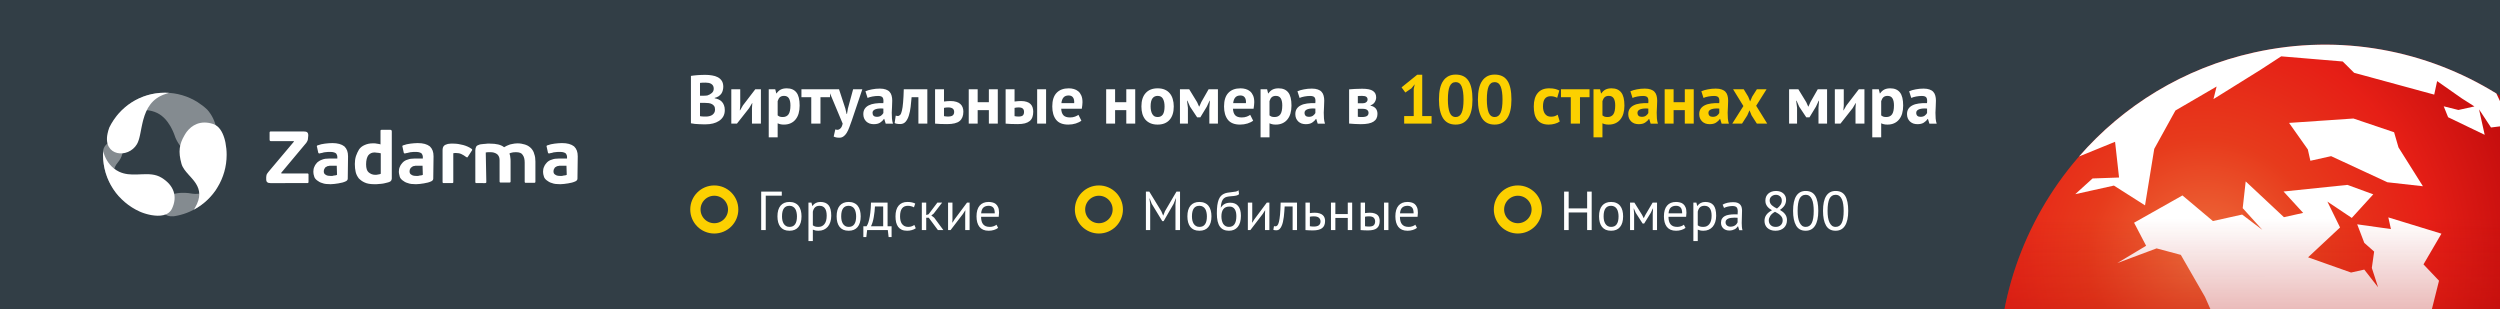 <svg width="728" height="90" viewBox="0 0 728 90" fill="none" xmlns="http://www.w3.org/2000/svg">
<rect x="0" y="0" width="728" height="90" fill="#333333" stroke="none"/>
<g clip-path="url(#clip0_53_4400)">
<rect width="728" height="90" fill="#323E46"/>
<path d="M210.62 25.26C210.62 25.607 210.573 25.953 210.48 26.3C210.4 26.647 210.26 26.967 210.06 27.26C209.86 27.54 209.6 27.793 209.28 28.02C208.96 28.233 208.573 28.393 208.12 28.5V28.62C208.52 28.687 208.9 28.8 209.26 28.96C209.62 29.12 209.933 29.34 210.2 29.62C210.467 29.9 210.673 30.24 210.82 30.64C210.98 31.04 211.06 31.513 211.06 32.06C211.06 32.78 210.907 33.407 210.6 33.94C210.293 34.46 209.88 34.887 209.36 35.22C208.853 35.553 208.273 35.8 207.62 35.96C206.967 36.12 206.293 36.2 205.6 36.2C205.373 36.2 205.08 36.2 204.72 36.2C204.373 36.2 203.993 36.187 203.58 36.16C203.18 36.147 202.767 36.12 202.34 36.08C201.927 36.04 201.547 35.98 201.2 35.9V22.1C201.453 22.06 201.74 22.02 202.06 21.98C202.393 21.94 202.747 21.907 203.12 21.88C203.493 21.853 203.873 21.833 204.26 21.82C204.66 21.807 205.053 21.8 205.44 21.8C206.093 21.8 206.727 21.853 207.34 21.96C207.967 22.053 208.52 22.227 209 22.48C209.493 22.733 209.887 23.087 210.18 23.54C210.473 23.993 210.62 24.567 210.62 25.26ZM205.62 33.94C205.953 33.94 206.273 33.9 206.58 33.82C206.9 33.74 207.18 33.62 207.42 33.46C207.66 33.287 207.853 33.073 208 32.82C208.147 32.567 208.22 32.267 208.22 31.92C208.22 31.48 208.133 31.133 207.96 30.88C207.787 30.627 207.56 30.433 207.28 30.3C207 30.153 206.687 30.06 206.34 30.02C205.993 29.98 205.647 29.96 205.3 29.96H203.84V33.82C203.907 33.847 204.013 33.867 204.16 33.88C204.307 33.893 204.46 33.907 204.62 33.92C204.793 33.92 204.967 33.927 205.14 33.94C205.327 33.94 205.487 33.94 205.62 33.94ZM204.72 27.88C204.907 27.88 205.12 27.873 205.36 27.86C205.613 27.847 205.82 27.827 205.98 27.8C206.487 27.64 206.92 27.4 207.28 27.08C207.653 26.76 207.84 26.34 207.84 25.82C207.84 25.473 207.773 25.187 207.64 24.96C207.507 24.733 207.327 24.553 207.1 24.42C206.887 24.287 206.64 24.193 206.36 24.14C206.08 24.087 205.787 24.06 205.48 24.06C205.133 24.06 204.813 24.067 204.52 24.08C204.227 24.093 204 24.113 203.84 24.14V27.88H204.72ZM218.976 31.44L219.076 30.02H219.016L218.156 31.48L214.596 36H212.956V26H215.556V30.76L215.436 32.12H215.516L216.336 30.7L219.936 26H221.576V36H218.976V31.44ZM223.855 26H225.755L226.055 27.2H226.135C226.482 26.693 226.888 26.32 227.355 26.08C227.835 25.84 228.415 25.72 229.095 25.72C230.348 25.72 231.288 26.12 231.915 26.92C232.542 27.707 232.855 28.98 232.855 30.74C232.855 31.593 232.755 32.367 232.555 33.06C232.355 33.74 232.055 34.32 231.655 34.8C231.268 35.28 230.788 35.647 230.215 35.9C229.655 36.153 229.008 36.28 228.275 36.28C227.862 36.28 227.522 36.247 227.255 36.18C226.988 36.127 226.722 36.033 226.455 35.9V40H223.855V26ZM228.315 27.92C227.808 27.92 227.408 28.047 227.115 28.3C226.835 28.553 226.615 28.933 226.455 29.44V33.6C226.642 33.747 226.842 33.867 227.055 33.96C227.282 34.04 227.575 34.08 227.935 34.08C228.682 34.08 229.242 33.82 229.615 33.3C229.988 32.767 230.175 31.893 230.175 30.68C230.175 29.8 230.028 29.12 229.735 28.64C229.442 28.16 228.968 27.92 228.315 27.92ZM241.699 28.3H238.919V36H236.239V28.3H233.379V26H241.699V28.3ZM246.167 31.62L246.527 33.18H246.647L246.907 31.6L248.427 26H251.107L248.067 35.02C247.813 35.767 247.567 36.447 247.327 37.06C247.1 37.687 246.847 38.227 246.567 38.68C246.287 39.133 245.973 39.48 245.627 39.72C245.293 39.973 244.893 40.1 244.427 40.1C243.733 40.1 243.18 39.987 242.767 39.76L243.247 37.68C243.447 37.76 243.647 37.8 243.847 37.8C244.153 37.8 244.447 37.667 244.727 37.4C245.02 37.147 245.24 36.68 245.387 36L241.207 26H244.327L246.167 31.62ZM252.018 26.58C252.551 26.34 253.184 26.153 253.918 26.02C254.651 25.873 255.418 25.8 256.217 25.8C256.911 25.8 257.491 25.887 257.958 26.06C258.424 26.22 258.791 26.453 259.058 26.76C259.338 27.067 259.531 27.433 259.638 27.86C259.758 28.287 259.818 28.767 259.818 29.3C259.818 29.887 259.798 30.48 259.758 31.08C259.718 31.667 259.691 32.247 259.678 32.82C259.678 33.393 259.698 33.953 259.738 34.5C259.778 35.033 259.878 35.54 260.038 36.02H257.918L257.498 34.64H257.398C257.131 35.053 256.758 35.413 256.278 35.72C255.811 36.013 255.204 36.16 254.458 36.16C253.991 36.16 253.571 36.093 253.198 35.96C252.824 35.813 252.504 35.613 252.238 35.36C251.971 35.093 251.764 34.787 251.618 34.44C251.471 34.08 251.398 33.68 251.398 33.24C251.398 32.627 251.531 32.113 251.798 31.7C252.078 31.273 252.471 30.933 252.978 30.68C253.498 30.413 254.111 30.233 254.818 30.14C255.538 30.033 256.338 30 257.218 30.04C257.311 29.293 257.258 28.76 257.058 28.44C256.858 28.107 256.411 27.94 255.718 27.94C255.198 27.94 254.644 27.993 254.058 28.1C253.484 28.207 253.011 28.347 252.638 28.52L252.018 26.58ZM255.318 34.02C255.838 34.02 256.251 33.907 256.558 33.68C256.864 33.44 257.091 33.187 257.238 32.92V31.62C256.824 31.58 256.424 31.573 256.038 31.6C255.664 31.627 255.331 31.687 255.038 31.78C254.744 31.873 254.511 32.007 254.338 32.18C254.164 32.353 254.078 32.573 254.078 32.84C254.078 33.213 254.184 33.507 254.398 33.72C254.624 33.92 254.931 34.02 255.318 34.02ZM267.439 28.3H265.459C265.379 29.247 265.286 30.187 265.179 31.12C265.073 32.053 264.899 32.893 264.659 33.64C264.433 34.373 264.119 34.973 263.719 35.44C263.319 35.893 262.799 36.12 262.159 36.12C261.386 36.12 260.839 36.02 260.519 35.82L260.839 33.66C261.053 33.74 261.253 33.78 261.439 33.78C261.706 33.78 261.939 33.667 262.139 33.44C262.339 33.213 262.506 32.807 262.639 32.22C262.786 31.633 262.899 30.84 262.979 29.84C263.073 28.827 263.139 27.547 263.179 26H270.039V36H267.439V28.3ZM274.892 33.82C275.292 33.9 275.672 33.94 276.032 33.94C276.672 33.94 277.132 33.833 277.412 33.62C277.706 33.393 277.852 33.047 277.852 32.58C277.852 31.713 277.266 31.28 276.092 31.28C275.652 31.28 275.252 31.327 274.892 31.42V33.82ZM274.892 29.56C275.212 29.507 275.532 29.473 275.852 29.46C276.186 29.433 276.486 29.42 276.752 29.42C277.446 29.42 278.032 29.5 278.512 29.66C278.992 29.807 279.379 30.02 279.672 30.3C279.979 30.58 280.199 30.913 280.332 31.3C280.466 31.673 280.532 32.08 280.532 32.52C280.532 33.733 280.172 34.64 279.452 35.24C278.732 35.84 277.512 36.14 275.792 36.14C275.032 36.14 274.372 36.127 273.812 36.1C273.266 36.073 272.759 36.04 272.292 36V26H274.892V29.56ZM287.957 32.08H284.697V36H282.097V26H284.697V29.76H287.957V26H290.557V36H287.957V32.08ZM295.439 33.82C295.839 33.9 296.219 33.94 296.579 33.94C297.179 33.94 297.599 33.833 297.839 33.62C298.079 33.393 298.199 33.047 298.199 32.58C298.199 32.153 298.079 31.833 297.839 31.62C297.599 31.393 297.199 31.28 296.639 31.28C296.199 31.28 295.799 31.327 295.439 31.42V33.82ZM295.439 29.56C295.759 29.507 296.079 29.473 296.399 29.46C296.733 29.433 297.033 29.42 297.299 29.42C297.979 29.42 298.546 29.5 298.999 29.66C299.453 29.807 299.819 30.02 300.099 30.3C300.379 30.58 300.579 30.913 300.699 31.3C300.819 31.673 300.879 32.08 300.879 32.52C300.879 33.12 300.799 33.647 300.639 34.1C300.479 34.553 300.219 34.933 299.859 35.24C299.499 35.533 299.033 35.76 298.459 35.92C297.886 36.067 297.179 36.14 296.339 36.14C295.579 36.14 294.919 36.127 294.359 36.1C293.813 36.073 293.306 36.04 292.839 36V26H295.439V29.56ZM302.019 26H304.619V36H302.019V26ZM314.902 35.14C314.502 35.46 313.955 35.733 313.262 35.96C312.582 36.173 311.855 36.28 311.082 36.28C309.468 36.28 308.288 35.813 307.542 34.88C306.795 33.933 306.422 32.64 306.422 31C306.422 29.24 306.842 27.92 307.682 27.04C308.522 26.16 309.702 25.72 311.222 25.72C311.728 25.72 312.222 25.787 312.702 25.92C313.182 26.053 313.608 26.273 313.982 26.58C314.355 26.887 314.655 27.3 314.882 27.82C315.108 28.34 315.222 28.987 315.222 29.76C315.222 30.04 315.202 30.34 315.162 30.66C315.135 30.98 315.088 31.313 315.022 31.66H309.022C309.062 32.5 309.275 33.133 309.662 33.56C310.062 33.987 310.702 34.2 311.582 34.2C312.128 34.2 312.615 34.12 313.042 33.96C313.482 33.787 313.815 33.613 314.042 33.44L314.902 35.14ZM311.182 27.8C310.502 27.8 309.995 28.007 309.662 28.42C309.342 28.82 309.148 29.36 309.082 30.04H312.802C312.855 29.32 312.742 28.767 312.462 28.38C312.195 27.993 311.768 27.8 311.182 27.8ZM327.977 32.08H324.717V36H322.117V26H324.717V29.76H327.977V26H330.577V36H327.977V32.08ZM332.379 31C332.379 29.307 332.792 28.007 333.619 27.1C334.445 26.18 335.605 25.72 337.099 25.72C337.899 25.72 338.592 25.847 339.179 26.1C339.765 26.353 340.252 26.713 340.639 27.18C341.025 27.633 341.312 28.187 341.499 28.84C341.699 29.493 341.799 30.213 341.799 31C341.799 32.693 341.385 34 340.559 34.92C339.745 35.827 338.592 36.28 337.099 36.28C336.299 36.28 335.605 36.153 335.019 35.9C334.432 35.647 333.939 35.293 333.539 34.84C333.152 34.373 332.859 33.813 332.659 33.16C332.472 32.507 332.379 31.787 332.379 31ZM335.059 31C335.059 31.44 335.099 31.847 335.179 32.22C335.259 32.593 335.379 32.92 335.539 33.2C335.699 33.48 335.905 33.7 336.159 33.86C336.425 34.007 336.739 34.08 337.099 34.08C337.779 34.08 338.285 33.833 338.619 33.34C338.952 32.847 339.119 32.067 339.119 31C339.119 30.08 338.965 29.34 338.659 28.78C338.352 28.207 337.832 27.92 337.099 27.92C336.459 27.92 335.959 28.16 335.599 28.64C335.239 29.12 335.059 29.907 335.059 31ZM352.161 31.42L352.321 29.34H352.221L351.421 31.06L349.541 34.16H348.601L346.541 31.06L345.781 29.34H345.661L345.921 31.4V36H343.601V26H346.301L348.601 29.76L349.161 31.02H349.241L349.821 29.72L351.941 26H354.661V36H352.161V31.42ZM364.921 35.14C364.521 35.46 363.975 35.733 363.281 35.96C362.601 36.173 361.875 36.28 361.101 36.28C359.488 36.28 358.308 35.813 357.561 34.88C356.815 33.933 356.441 32.64 356.441 31C356.441 29.24 356.861 27.92 357.701 27.04C358.541 26.16 359.721 25.72 361.241 25.72C361.748 25.72 362.241 25.787 362.721 25.92C363.201 26.053 363.628 26.273 364.001 26.58C364.375 26.887 364.675 27.3 364.901 27.82C365.128 28.34 365.241 28.987 365.241 29.76C365.241 30.04 365.221 30.34 365.181 30.66C365.155 30.98 365.108 31.313 365.041 31.66H359.041C359.081 32.5 359.295 33.133 359.681 33.56C360.081 33.987 360.721 34.2 361.601 34.2C362.148 34.2 362.635 34.12 363.061 33.96C363.501 33.787 363.835 33.613 364.061 33.44L364.921 35.14ZM361.201 27.8C360.521 27.8 360.015 28.007 359.681 28.42C359.361 28.82 359.168 29.36 359.101 30.04H362.821C362.875 29.32 362.761 28.767 362.481 28.38C362.215 27.993 361.788 27.8 361.201 27.8ZM367.078 26H368.978L369.278 27.2H369.358C369.704 26.693 370.111 26.32 370.578 26.08C371.058 25.84 371.638 25.72 372.318 25.72C373.571 25.72 374.511 26.12 375.138 26.92C375.764 27.707 376.078 28.98 376.078 30.74C376.078 31.593 375.978 32.367 375.778 33.06C375.578 33.74 375.278 34.32 374.878 34.8C374.491 35.28 374.011 35.647 373.438 35.9C372.878 36.153 372.231 36.28 371.498 36.28C371.084 36.28 370.744 36.247 370.478 36.18C370.211 36.127 369.944 36.033 369.678 35.9V40H367.078V26ZM371.538 27.92C371.031 27.92 370.631 28.047 370.338 28.3C370.058 28.553 369.838 28.933 369.678 29.44V33.6C369.864 33.747 370.064 33.867 370.278 33.96C370.504 34.04 370.798 34.08 371.158 34.08C371.904 34.08 372.464 33.82 372.838 33.3C373.211 32.767 373.398 31.893 373.398 30.68C373.398 29.8 373.251 29.12 372.958 28.64C372.664 28.16 372.191 27.92 371.538 27.92ZM377.818 26.58C378.352 26.34 378.985 26.153 379.718 26.02C380.452 25.873 381.218 25.8 382.018 25.8C382.712 25.8 383.292 25.887 383.758 26.06C384.225 26.22 384.592 26.453 384.858 26.76C385.138 27.067 385.332 27.433 385.438 27.86C385.558 28.287 385.618 28.767 385.618 29.3C385.618 29.887 385.598 30.48 385.558 31.08C385.518 31.667 385.492 32.247 385.478 32.82C385.478 33.393 385.498 33.953 385.538 34.5C385.578 35.033 385.678 35.54 385.838 36.02H383.718L383.298 34.64H383.198C382.932 35.053 382.558 35.413 382.078 35.72C381.612 36.013 381.005 36.16 380.258 36.16C379.792 36.16 379.372 36.093 378.998 35.96C378.625 35.813 378.305 35.613 378.038 35.36C377.772 35.093 377.565 34.787 377.418 34.44C377.272 34.08 377.198 33.68 377.198 33.24C377.198 32.627 377.332 32.113 377.598 31.7C377.878 31.273 378.272 30.933 378.778 30.68C379.298 30.413 379.912 30.233 380.618 30.14C381.338 30.033 382.138 30 383.018 30.04C383.112 29.293 383.058 28.76 382.858 28.44C382.658 28.107 382.212 27.94 381.518 27.94C380.998 27.94 380.445 27.993 379.858 28.1C379.285 28.207 378.812 28.347 378.438 28.52L377.818 26.58ZM381.118 34.02C381.638 34.02 382.052 33.907 382.358 33.68C382.665 33.44 382.892 33.187 383.038 32.92V31.62C382.625 31.58 382.225 31.573 381.838 31.6C381.465 31.627 381.132 31.687 380.838 31.78C380.545 31.873 380.312 32.007 380.138 32.18C379.965 32.353 379.878 32.573 379.878 32.84C379.878 33.213 379.985 33.507 380.198 33.72C380.425 33.92 380.732 34.02 381.118 34.02ZM392.859 26.02C393.325 25.98 393.885 25.94 394.539 25.9C395.205 25.86 395.919 25.84 396.679 25.84C398.145 25.84 399.185 26.053 399.799 26.48C400.425 26.893 400.739 27.52 400.739 28.36C400.739 28.827 400.605 29.28 400.339 29.72C400.072 30.16 399.652 30.48 399.079 30.68V30.76C399.799 30.92 400.319 31.207 400.639 31.62C400.959 32.02 401.119 32.54 401.119 33.18C401.119 34.18 400.732 34.927 399.959 35.42C399.199 35.913 397.972 36.16 396.279 36.16C395.719 36.16 395.125 36.14 394.499 36.1C393.872 36.073 393.325 36.033 392.859 35.98V26.02ZM395.399 34C395.585 34.027 395.759 34.047 395.919 34.06C396.079 34.073 396.279 34.08 396.519 34.08C397.239 34.08 397.752 33.98 398.059 33.78C398.365 33.58 398.519 33.273 398.519 32.86C398.519 32.513 398.385 32.233 398.119 32.02C397.865 31.793 397.405 31.68 396.739 31.68H395.399V34ZM396.779 30.08C397.205 30.08 397.552 29.98 397.819 29.78C398.099 29.567 398.239 29.3 398.239 28.98C398.239 28.633 398.119 28.373 397.879 28.2C397.652 28.013 397.232 27.92 396.619 27.92C396.312 27.92 396.065 27.927 395.879 27.94C395.705 27.953 395.545 27.967 395.399 27.98V30.08H396.779ZM529.544 31.42L529.704 29.34H529.604L528.804 31.06L526.924 34.16H525.984L523.924 31.06L523.164 29.34H523.044L523.304 31.4V36H520.984V26H523.684L525.984 29.76L526.544 31.02H526.624L527.204 29.72L529.324 26H532.044V36H529.544V31.42ZM540.324 31.44L540.424 30.02H540.364L539.504 31.48L535.944 36H534.304V26H536.904V30.76L536.784 32.12H536.864L537.684 30.7L541.284 26H542.924V36H540.324V31.44ZM545.203 26H547.103L547.403 27.2H547.483C547.829 26.693 548.236 26.32 548.703 26.08C549.183 25.84 549.763 25.72 550.443 25.72C551.696 25.72 552.636 26.12 553.263 26.92C553.889 27.707 554.203 28.98 554.203 30.74C554.203 31.593 554.103 32.367 553.903 33.06C553.703 33.74 553.403 34.32 553.003 34.8C552.616 35.28 552.136 35.647 551.563 35.9C551.003 36.153 550.356 36.28 549.623 36.28C549.209 36.28 548.869 36.247 548.603 36.18C548.336 36.127 548.069 36.033 547.803 35.9V40H545.203V26ZM549.663 27.92C549.156 27.92 548.756 28.047 548.463 28.3C548.183 28.553 547.963 28.933 547.803 29.44V33.6C547.989 33.747 548.189 33.867 548.403 33.96C548.629 34.04 548.923 34.08 549.283 34.08C550.029 34.08 550.589 33.82 550.963 33.3C551.336 32.767 551.523 31.893 551.523 30.68C551.523 29.8 551.376 29.12 551.083 28.64C550.789 28.16 550.316 27.92 549.663 27.92ZM555.943 26.58C556.477 26.34 557.11 26.153 557.843 26.02C558.577 25.873 559.343 25.8 560.143 25.8C560.837 25.8 561.417 25.887 561.883 26.06C562.35 26.22 562.717 26.453 562.983 26.76C563.263 27.067 563.457 27.433 563.563 27.86C563.683 28.287 563.743 28.767 563.743 29.3C563.743 29.887 563.723 30.48 563.683 31.08C563.643 31.667 563.617 32.247 563.603 32.82C563.603 33.393 563.623 33.953 563.663 34.5C563.703 35.033 563.803 35.54 563.963 36.02H561.843L561.423 34.64H561.323C561.057 35.053 560.683 35.413 560.203 35.72C559.737 36.013 559.13 36.16 558.383 36.16C557.917 36.16 557.497 36.093 557.123 35.96C556.75 35.813 556.43 35.613 556.163 35.36C555.897 35.093 555.69 34.787 555.543 34.44C555.397 34.08 555.323 33.68 555.323 33.24C555.323 32.627 555.457 32.113 555.723 31.7C556.003 31.273 556.397 30.933 556.903 30.68C557.423 30.413 558.037 30.233 558.743 30.14C559.463 30.033 560.263 30 561.143 30.04C561.237 29.293 561.183 28.76 560.983 28.44C560.783 28.107 560.337 27.94 559.643 27.94C559.123 27.94 558.57 27.993 557.983 28.1C557.41 28.207 556.937 28.347 556.563 28.52L555.943 26.58ZM559.243 34.02C559.763 34.02 560.177 33.907 560.483 33.68C560.79 33.44 561.017 33.187 561.163 32.92V31.62C560.75 31.58 560.35 31.573 559.963 31.6C559.59 31.627 559.257 31.687 558.963 31.78C558.67 31.873 558.437 32.007 558.263 32.18C558.09 32.353 558.003 32.573 558.003 32.84C558.003 33.213 558.11 33.507 558.323 33.72C558.55 33.92 558.857 34.02 559.243 34.02Z" fill="white"/>
<path d="M408.895 33.8H411.675V25.9L411.975 24.54L411.015 25.72L409.235 26.94L408.135 25.44L412.695 21.76H414.155V33.8H416.875V36H408.895V33.8ZM419.023 28.98C419.023 26.527 419.443 24.707 420.283 23.52C421.123 22.32 422.329 21.72 423.903 21.72C425.583 21.72 426.816 22.313 427.603 23.5C428.389 24.673 428.783 26.5 428.783 28.98C428.783 31.447 428.356 33.28 427.503 34.48C426.663 35.68 425.456 36.28 423.883 36.28C422.216 36.28 420.989 35.653 420.203 34.4C419.416 33.133 419.023 31.327 419.023 28.98ZM421.623 28.98C421.623 30.607 421.796 31.867 422.143 32.76C422.503 33.64 423.089 34.08 423.903 34.08C424.689 34.08 425.263 33.673 425.623 32.86C425.996 32.047 426.183 30.753 426.183 28.98C426.183 27.367 426.009 26.12 425.663 25.24C425.316 24.36 424.723 23.92 423.883 23.92C423.083 23.92 422.503 24.333 422.143 25.16C421.796 25.987 421.623 27.26 421.623 28.98ZM430.37 28.98C430.37 26.527 430.79 24.707 431.63 23.52C432.47 22.32 433.677 21.72 435.25 21.72C436.93 21.72 438.164 22.313 438.95 23.5C439.737 24.673 440.13 26.5 440.13 28.98C440.13 31.447 439.704 33.28 438.85 34.48C438.01 35.68 436.804 36.28 435.23 36.28C433.564 36.28 432.337 35.653 431.55 34.4C430.764 33.133 430.37 31.327 430.37 28.98ZM432.97 28.98C432.97 30.607 433.144 31.867 433.49 32.76C433.85 33.64 434.437 34.08 435.25 34.08C436.037 34.08 436.61 33.673 436.97 32.86C437.344 32.047 437.53 30.753 437.53 28.98C437.53 27.367 437.357 26.12 437.01 25.24C436.664 24.36 436.07 23.92 435.23 23.92C434.43 23.92 433.85 24.333 433.49 25.16C433.144 25.987 432.97 27.26 432.97 28.98ZM454.197 35.38C453.797 35.673 453.31 35.893 452.737 36.04C452.177 36.2 451.597 36.28 450.997 36.28C450.197 36.28 449.517 36.153 448.957 35.9C448.41 35.647 447.963 35.293 447.617 34.84C447.27 34.373 447.017 33.813 446.857 33.16C446.71 32.507 446.637 31.787 446.637 31C446.637 29.307 447.017 28.007 447.777 27.1C448.537 26.18 449.643 25.72 451.097 25.72C451.83 25.72 452.417 25.78 452.857 25.9C453.31 26.02 453.717 26.173 454.077 26.36L453.457 28.48C453.15 28.333 452.843 28.22 452.537 28.14C452.243 28.06 451.903 28.02 451.517 28.02C450.797 28.02 450.25 28.26 449.877 28.74C449.503 29.207 449.317 29.96 449.317 31C449.317 31.427 449.363 31.82 449.457 32.18C449.55 32.54 449.69 32.853 449.877 33.12C450.063 33.387 450.303 33.6 450.597 33.76C450.903 33.907 451.257 33.98 451.657 33.98C452.097 33.98 452.47 33.927 452.777 33.82C453.083 33.7 453.357 33.56 453.597 33.4L454.197 35.38ZM462.871 28.3H460.091V36H457.411V28.3H454.551V26H462.871V28.3ZM464.031 26H465.931L466.231 27.2H466.311C466.657 26.693 467.064 26.32 467.531 26.08C468.011 25.84 468.591 25.72 469.271 25.72C470.524 25.72 471.464 26.12 472.091 26.92C472.717 27.707 473.031 28.98 473.031 30.74C473.031 31.593 472.931 32.367 472.731 33.06C472.531 33.74 472.231 34.32 471.831 34.8C471.444 35.28 470.964 35.647 470.391 35.9C469.831 36.153 469.184 36.28 468.451 36.28C468.037 36.28 467.697 36.247 467.431 36.18C467.164 36.127 466.897 36.033 466.631 35.9V40H464.031V26ZM468.491 27.92C467.984 27.92 467.584 28.047 467.291 28.3C467.011 28.553 466.791 28.933 466.631 29.44V33.6C466.817 33.747 467.017 33.867 467.231 33.96C467.457 34.04 467.751 34.08 468.111 34.08C468.857 34.08 469.417 33.82 469.791 33.3C470.164 32.767 470.351 31.893 470.351 30.68C470.351 29.8 470.204 29.12 469.911 28.64C469.617 28.16 469.144 27.92 468.491 27.92ZM474.771 26.58C475.305 26.34 475.938 26.153 476.671 26.02C477.405 25.873 478.171 25.8 478.971 25.8C479.665 25.8 480.245 25.887 480.711 26.06C481.178 26.22 481.545 26.453 481.811 26.76C482.091 27.067 482.285 27.433 482.391 27.86C482.511 28.287 482.571 28.767 482.571 29.3C482.571 29.887 482.551 30.48 482.511 31.08C482.471 31.667 482.445 32.247 482.431 32.82C482.431 33.393 482.451 33.953 482.491 34.5C482.531 35.033 482.631 35.54 482.791 36.02H480.671L480.251 34.64H480.151C479.885 35.053 479.511 35.413 479.031 35.72C478.565 36.013 477.958 36.16 477.211 36.16C476.745 36.16 476.325 36.093 475.951 35.96C475.578 35.813 475.258 35.613 474.991 35.36C474.725 35.093 474.518 34.787 474.371 34.44C474.225 34.08 474.151 33.68 474.151 33.24C474.151 32.627 474.285 32.113 474.551 31.7C474.831 31.273 475.225 30.933 475.731 30.68C476.251 30.413 476.865 30.233 477.571 30.14C478.291 30.033 479.091 30 479.971 30.04C480.065 29.293 480.011 28.76 479.811 28.44C479.611 28.107 479.165 27.94 478.471 27.94C477.951 27.94 477.398 27.993 476.811 28.1C476.238 28.207 475.765 28.347 475.391 28.52L474.771 26.58ZM478.071 34.02C478.591 34.02 479.005 33.907 479.311 33.68C479.618 33.44 479.845 33.187 479.991 32.92V31.62C479.578 31.58 479.178 31.573 478.791 31.6C478.418 31.627 478.085 31.687 477.791 31.78C477.498 31.873 477.265 32.007 477.091 32.18C476.918 32.353 476.831 32.573 476.831 32.84C476.831 33.213 476.938 33.507 477.151 33.72C477.378 33.92 477.685 34.02 478.071 34.02ZM490.613 32.08H487.353V36H484.753V26H487.353V29.76H490.613V26H493.213V36H490.613V32.08ZM495.435 26.58C495.969 26.34 496.602 26.153 497.335 26.02C498.069 25.873 498.835 25.8 499.635 25.8C500.329 25.8 500.909 25.887 501.375 26.06C501.842 26.22 502.209 26.453 502.475 26.76C502.755 27.067 502.949 27.433 503.055 27.86C503.175 28.287 503.235 28.767 503.235 29.3C503.235 29.887 503.215 30.48 503.175 31.08C503.135 31.667 503.109 32.247 503.095 32.82C503.095 33.393 503.115 33.953 503.155 34.5C503.195 35.033 503.295 35.54 503.455 36.02H501.335L500.915 34.64H500.815C500.549 35.053 500.175 35.413 499.695 35.72C499.229 36.013 498.622 36.16 497.875 36.16C497.409 36.16 496.989 36.093 496.615 35.96C496.242 35.813 495.922 35.613 495.655 35.36C495.389 35.093 495.182 34.787 495.035 34.44C494.889 34.08 494.815 33.68 494.815 33.24C494.815 32.627 494.949 32.113 495.215 31.7C495.495 31.273 495.889 30.933 496.395 30.68C496.915 30.413 497.529 30.233 498.235 30.14C498.955 30.033 499.755 30 500.635 30.04C500.729 29.293 500.675 28.76 500.475 28.44C500.275 28.107 499.829 27.94 499.135 27.94C498.615 27.94 498.062 27.993 497.475 28.1C496.902 28.207 496.429 28.347 496.055 28.52L495.435 26.58ZM498.735 34.02C499.255 34.02 499.669 33.907 499.975 33.68C500.282 33.44 500.509 33.187 500.655 32.92V31.62C500.242 31.58 499.842 31.573 499.455 31.6C499.082 31.627 498.749 31.687 498.455 31.78C498.162 31.873 497.929 32.007 497.755 32.18C497.582 32.353 497.495 32.573 497.495 32.84C497.495 33.213 497.602 33.507 497.815 33.72C498.042 33.92 498.349 34.02 498.735 34.02ZM507.677 30.88L504.677 26H507.777L509.077 28.14L509.637 29.54L510.237 28.14L511.597 26H514.417L511.397 30.8L514.617 36H511.597L510.057 33.6L509.457 32.12L508.817 33.6L507.277 36H504.437L507.677 30.88Z" fill="#FCD000"/>
<path d="M227.657 56.984H222.985V67H221.657V55.8H227.657V56.984ZM226.393 63C226.393 61.645 226.692 60.611 227.289 59.896C227.897 59.171 228.767 58.808 229.897 58.808C230.495 58.808 231.012 58.909 231.449 59.112C231.897 59.304 232.265 59.587 232.553 59.96C232.841 60.323 233.055 60.765 233.193 61.288C233.332 61.8 233.401 62.371 233.401 63C233.401 64.355 233.097 65.395 232.489 66.12C231.892 66.835 231.028 67.192 229.897 67.192C229.3 67.192 228.777 67.096 228.329 66.904C227.892 66.701 227.529 66.419 227.241 66.056C226.953 65.683 226.74 65.24 226.601 64.728C226.463 64.205 226.393 63.629 226.393 63ZM227.721 63C227.721 63.405 227.759 63.795 227.833 64.168C227.919 64.541 228.047 64.867 228.217 65.144C228.388 65.421 228.612 65.645 228.889 65.816C229.167 65.987 229.503 66.072 229.897 66.072C231.348 66.083 232.073 65.059 232.073 63C232.073 62.584 232.031 62.189 231.945 61.816C231.871 61.443 231.748 61.117 231.577 60.84C231.407 60.563 231.183 60.344 230.905 60.184C230.628 60.013 230.292 59.928 229.897 59.928C228.447 59.917 227.721 60.941 227.721 63ZM235.42 59H236.299L236.539 59.96H236.604C236.849 59.587 237.164 59.304 237.548 59.112C237.942 58.909 238.39 58.808 238.891 58.808C239.958 58.808 240.753 59.123 241.276 59.752C241.798 60.381 242.06 61.411 242.06 62.84C242.06 63.512 241.969 64.12 241.788 64.664C241.617 65.197 241.372 65.651 241.052 66.024C240.732 66.397 240.342 66.685 239.884 66.888C239.436 67.091 238.934 67.192 238.38 67.192C237.985 67.192 237.67 67.165 237.436 67.112C237.212 67.069 236.966 66.989 236.7 66.872V70.2H235.42V59ZM238.652 59.928C238.108 59.928 237.676 60.072 237.356 60.36C237.046 60.637 236.828 61.064 236.7 61.64V65.608C236.892 65.757 237.11 65.875 237.356 65.96C237.601 66.035 237.926 66.072 238.332 66.072C239.068 66.072 239.649 65.8 240.076 65.256C240.513 64.701 240.732 63.891 240.732 62.824C240.732 62.387 240.694 61.992 240.62 61.64C240.545 61.277 240.422 60.973 240.252 60.728C240.092 60.472 239.878 60.275 239.612 60.136C239.356 59.997 239.036 59.928 238.652 59.928ZM243.628 63C243.628 61.645 243.926 60.611 244.524 59.896C245.132 59.171 246.001 58.808 247.132 58.808C247.729 58.808 248.246 58.909 248.684 59.112C249.132 59.304 249.5 59.587 249.788 59.96C250.076 60.323 250.289 60.765 250.428 61.288C250.566 61.8 250.636 62.371 250.636 63C250.636 64.355 250.332 65.395 249.724 66.12C249.126 66.835 248.262 67.192 247.132 67.192C246.534 67.192 246.012 67.096 245.564 66.904C245.126 66.701 244.764 66.419 244.476 66.056C244.188 65.683 243.974 65.24 243.836 64.728C243.697 64.205 243.628 63.629 243.628 63ZM244.956 63C244.956 63.405 244.993 63.795 245.068 64.168C245.153 64.541 245.281 64.867 245.452 65.144C245.622 65.421 245.846 65.645 246.124 65.816C246.401 65.987 246.737 66.072 247.132 66.072C248.582 66.083 249.308 65.059 249.308 63C249.308 62.584 249.265 62.189 249.18 61.816C249.105 61.443 248.982 61.117 248.812 60.84C248.641 60.563 248.417 60.344 248.14 60.184C247.862 60.013 247.526 59.928 247.132 59.928C245.681 59.917 244.956 60.941 244.956 63ZM259.632 69.032H258.768L258.528 67H252.512L252.272 69.032H251.408V65.88H252.352C252.437 65.763 252.549 65.555 252.688 65.256C252.827 64.947 252.96 64.52 253.088 63.976C253.227 63.421 253.344 62.739 253.44 61.928C253.547 61.107 253.611 60.131 253.632 59H258.464V65.88H259.632V69.032ZM257.184 65.88V60.12H254.784C254.763 60.568 254.725 61.059 254.672 61.592C254.619 62.115 254.544 62.643 254.448 63.176C254.363 63.699 254.251 64.195 254.112 64.664C253.973 65.133 253.813 65.539 253.632 65.88H257.184ZM266.672 66.472C266.352 66.707 265.974 66.883 265.536 67C265.099 67.128 264.64 67.192 264.16 67.192C263.542 67.192 263.019 67.096 262.592 66.904C262.166 66.701 261.814 66.419 261.536 66.056C261.27 65.683 261.072 65.24 260.944 64.728C260.827 64.205 260.768 63.629 260.768 63C260.768 61.645 261.067 60.611 261.664 59.896C262.262 59.171 263.12 58.808 264.24 58.808C264.752 58.808 265.184 58.851 265.536 58.936C265.899 59.011 266.224 59.123 266.512 59.272L266.144 60.376C265.899 60.237 265.627 60.131 265.328 60.056C265.03 59.971 264.71 59.928 264.368 59.928C262.854 59.928 262.096 60.952 262.096 63C262.096 63.405 262.134 63.795 262.208 64.168C262.294 64.531 262.427 64.856 262.608 65.144C262.8 65.421 263.046 65.645 263.344 65.816C263.654 65.987 264.032 66.072 264.48 66.072C264.864 66.072 265.206 66.013 265.504 65.896C265.814 65.779 266.064 65.645 266.256 65.496L266.672 66.472ZM270.451 63.4H269.715V67H268.435V59H269.715V62.616L270.403 62.392L272.963 59H274.355L271.875 62.216L271.203 62.744L272.035 63.384L274.707 67H273.123L270.451 63.4ZM281.068 62.264L281.116 61.272H281.068L280.412 62.296L276.812 67H276.076V59H277.356V63.88L277.308 64.824H277.372L277.996 63.832L281.596 59H282.348V67H281.068V62.264ZM290.65 66.36C290.33 66.616 289.925 66.819 289.434 66.968C288.954 67.117 288.442 67.192 287.898 67.192C287.29 67.192 286.762 67.096 286.314 66.904C285.866 66.701 285.498 66.419 285.21 66.056C284.922 65.683 284.709 65.24 284.57 64.728C284.431 64.216 284.362 63.64 284.362 63C284.362 61.635 284.666 60.595 285.274 59.88C285.882 59.165 286.751 58.808 287.882 58.808C288.245 58.808 288.607 58.851 288.97 58.936C289.333 59.011 289.658 59.16 289.946 59.384C290.234 59.608 290.469 59.928 290.65 60.344C290.831 60.749 290.922 61.288 290.922 61.96C290.922 62.312 290.89 62.701 290.826 63.128H285.69C285.69 63.597 285.738 64.013 285.834 64.376C285.93 64.739 286.079 65.048 286.282 65.304C286.485 65.549 286.746 65.741 287.066 65.88C287.397 66.008 287.797 66.072 288.266 66.072C288.629 66.072 288.991 66.008 289.354 65.88C289.717 65.752 289.989 65.603 290.17 65.432L290.65 66.36ZM287.898 59.928C287.269 59.928 286.762 60.093 286.378 60.424C286.005 60.755 285.781 61.32 285.706 62.12H289.674C289.674 61.309 289.519 60.744 289.21 60.424C288.901 60.093 288.463 59.928 287.898 59.928Z" fill="white"/>
<path d="M208 66.5C211.038 66.5 213.5 64.038 213.5 61C213.5 57.962 211.038 55.5 208 55.5C204.962 55.5 202.5 57.962 202.5 61C202.5 64.038 204.962 66.5 208 66.5Z" stroke="#FCD000" stroke-width="3"/>
<path d="M342.296 59.48L342.456 57.8H342.376L341.768 59.336L338.856 64.392H338.456L335.368 59.32L334.792 57.8H334.712L334.936 59.464V67H333.688V55.8H334.68L338.184 61.528L338.712 62.776H338.744L339.24 61.496L342.584 55.8H343.624V67H342.296V59.48ZM345.768 63C345.768 61.645 346.067 60.611 346.664 59.896C347.272 59.171 348.142 58.808 349.272 58.808C349.87 58.808 350.387 58.909 350.824 59.112C351.272 59.304 351.64 59.587 351.928 59.96C352.216 60.323 352.43 60.765 352.568 61.288C352.707 61.8 352.776 62.371 352.776 63C352.776 64.355 352.472 65.395 351.864 66.12C351.267 66.835 350.403 67.192 349.272 67.192C348.675 67.192 348.152 67.096 347.704 66.904C347.267 66.701 346.904 66.419 346.616 66.056C346.328 65.683 346.115 65.24 345.976 64.728C345.838 64.205 345.768 63.629 345.768 63ZM347.096 63C347.096 63.405 347.134 63.795 347.208 64.168C347.294 64.541 347.422 64.867 347.592 65.144C347.763 65.421 347.987 65.645 348.264 65.816C348.542 65.987 348.878 66.072 349.272 66.072C350.723 66.083 351.448 65.059 351.448 63C351.448 62.584 351.406 62.189 351.32 61.816C351.246 61.443 351.123 61.117 350.952 60.84C350.782 60.563 350.558 60.344 350.28 60.184C350.003 60.013 349.667 59.928 349.272 59.928C347.822 59.917 347.096 60.941 347.096 63ZM355.531 60.424C355.883 59.912 356.272 59.555 356.699 59.352C357.125 59.139 357.659 59.032 358.299 59.032C359.28 59.032 360.032 59.352 360.555 59.992C361.088 60.632 361.355 61.576 361.355 62.824C361.355 64.264 361.045 65.352 360.427 66.088C359.819 66.824 358.965 67.192 357.867 67.192C356.693 67.192 355.813 66.787 355.227 65.976C354.64 65.165 354.347 63.891 354.347 62.152C354.347 61.235 354.389 60.451 354.475 59.8C354.571 59.149 354.704 58.6 354.875 58.152C355.056 57.704 355.269 57.347 355.515 57.08C355.771 56.813 356.053 56.605 356.363 56.456C356.683 56.296 357.029 56.184 357.403 56.12C357.776 56.056 358.176 56.003 358.603 55.96C359.157 55.907 359.589 55.848 359.899 55.784C360.219 55.709 360.475 55.581 360.667 55.4L360.811 56.552C360.704 56.648 360.587 56.728 360.459 56.792C360.331 56.856 360.176 56.909 359.995 56.952C359.813 56.995 359.595 57.032 359.339 57.064C359.093 57.096 358.805 57.123 358.475 57.144C358.016 57.176 357.611 57.235 357.259 57.32C356.917 57.395 356.619 57.549 356.363 57.784C356.117 58.008 355.92 58.333 355.771 58.76C355.632 59.176 355.536 59.731 355.483 60.424H355.531ZM355.674 63.016C355.674 63.421 355.717 63.811 355.803 64.184C355.888 64.557 356.016 64.888 356.187 65.176C356.368 65.453 356.597 65.672 356.875 65.832C357.152 65.992 357.477 66.072 357.851 66.072C358.587 66.072 359.131 65.811 359.483 65.288C359.845 64.755 360.027 63.971 360.027 62.936C360.027 62.531 359.989 62.157 359.915 61.816C359.84 61.475 359.723 61.181 359.563 60.936C359.403 60.68 359.2 60.488 358.955 60.36C358.709 60.221 358.416 60.152 358.075 60.152C357.243 60.141 356.635 60.387 356.251 60.888C355.867 61.379 355.674 62.088 355.674 63.016ZM368.365 62.264L368.413 61.272H368.365L367.709 62.296L364.109 67H363.373V59H364.653V63.88L364.605 64.824H364.669L365.293 63.832L368.893 59H369.645V67H368.365V62.264ZM376.411 60.12H374.091C374.059 60.568 374.027 61.053 373.995 61.576C373.963 62.088 373.915 62.605 373.851 63.128C373.787 63.64 373.702 64.136 373.595 64.616C373.488 65.085 373.35 65.501 373.179 65.864C373.019 66.227 372.816 66.52 372.571 66.744C372.336 66.957 372.054 67.064 371.723 67.064C371.52 67.064 371.344 67.053 371.195 67.032C371.046 67.011 370.912 66.973 370.795 66.92L370.987 65.848C371.115 65.891 371.254 65.912 371.403 65.912C371.616 65.912 371.808 65.821 371.979 65.64C372.15 65.459 372.299 65.117 372.427 64.616C372.555 64.104 372.662 63.4 372.747 62.504C372.832 61.608 372.891 60.44 372.923 59H377.691V67H376.411V60.12ZM381.434 65.88C381.829 65.944 382.207 65.976 382.57 65.976C383.242 65.976 383.738 65.848 384.058 65.592C384.378 65.325 384.538 64.952 384.538 64.472C384.538 64.045 384.383 63.693 384.074 63.416C383.765 63.139 383.279 63 382.618 63C382.437 63 382.239 63.005 382.026 63.016C381.813 63.027 381.615 63.059 381.434 63.112V65.88ZM381.434 62.056C381.69 62.013 381.935 61.987 382.17 61.976C382.405 61.955 382.629 61.944 382.842 61.944C383.397 61.944 383.866 62.008 384.25 62.136C384.634 62.253 384.943 62.419 385.178 62.632C385.423 62.845 385.599 63.101 385.706 63.4C385.813 63.688 385.866 63.997 385.866 64.328C385.866 65.299 385.573 66.003 384.986 66.44C384.41 66.877 383.509 67.096 382.282 67.096C381.599 67.096 380.89 67.064 380.154 67V59H381.434V62.056ZM392.472 63.464H388.856V67H387.576V59H388.856V62.344H392.472V59H393.752V67H392.472V63.464ZM397.496 65.88C397.891 65.944 398.27 65.976 398.632 65.976C399.304 65.976 399.774 65.848 400.04 65.592C400.307 65.325 400.44 64.952 400.44 64.472C400.44 64.045 400.307 63.693 400.04 63.416C399.784 63.139 399.331 63 398.68 63C398.499 63 398.302 63.005 398.088 63.016C397.875 63.027 397.678 63.059 397.496 63.112V65.88ZM397.496 62.056C397.752 62.013 397.998 61.987 398.232 61.976C398.467 61.955 398.691 61.944 398.904 61.944C399.448 61.944 399.902 62.008 400.264 62.136C400.638 62.253 400.936 62.419 401.16 62.632C401.384 62.845 401.539 63.101 401.624 63.4C401.72 63.688 401.768 63.997 401.768 64.328C401.768 65.299 401.496 66.003 400.952 66.44C400.419 66.877 399.55 67.096 398.344 67.096C397.662 67.096 396.952 67.064 396.216 67V59H397.496V62.056ZM403.032 59H404.312V67H403.032V59ZM412.619 66.36C412.299 66.616 411.894 66.819 411.403 66.968C410.923 67.117 410.411 67.192 409.867 67.192C409.259 67.192 408.731 67.096 408.283 66.904C407.835 66.701 407.467 66.419 407.179 66.056C406.891 65.683 406.678 65.24 406.539 64.728C406.4 64.216 406.331 63.64 406.331 63C406.331 61.635 406.635 60.595 407.243 59.88C407.851 59.165 408.72 58.808 409.851 58.808C410.214 58.808 410.576 58.851 410.939 58.936C411.302 59.011 411.627 59.16 411.915 59.384C412.203 59.608 412.438 59.928 412.619 60.344C412.8 60.749 412.891 61.288 412.891 61.96C412.891 62.312 412.859 62.701 412.795 63.128H407.659C407.659 63.597 407.707 64.013 407.803 64.376C407.899 64.739 408.048 65.048 408.251 65.304C408.454 65.549 408.715 65.741 409.035 65.88C409.366 66.008 409.766 66.072 410.235 66.072C410.598 66.072 410.96 66.008 411.323 65.88C411.686 65.752 411.958 65.603 412.139 65.432L412.619 66.36ZM409.867 59.928C409.238 59.928 408.731 60.093 408.347 60.424C407.974 60.755 407.75 61.32 407.675 62.12H411.643C411.643 61.309 411.488 60.744 411.179 60.424C410.87 60.093 410.432 59.928 409.867 59.928Z" fill="white"/>
<path d="M320 66.5C323.038 66.5 325.5 64.038 325.5 61C325.5 57.962 323.038 55.5 320 55.5C316.962 55.5 314.5 57.962 314.5 61C314.5 64.038 316.962 66.5 320 66.5Z" stroke="#FCD000" stroke-width="3"/>
<path d="M462.173 61.864H456.797V67H455.469V55.8H456.797V60.68H462.173V55.8H463.501V67H462.173V61.864ZM465.643 63C465.643 61.645 465.942 60.611 466.539 59.896C467.147 59.171 468.017 58.808 469.147 58.808C469.745 58.808 470.262 58.909 470.699 59.112C471.147 59.304 471.515 59.587 471.803 59.96C472.091 60.323 472.305 60.765 472.443 61.288C472.582 61.8 472.651 62.371 472.651 63C472.651 64.355 472.347 65.395 471.739 66.12C471.142 66.835 470.278 67.192 469.147 67.192C468.55 67.192 468.027 67.096 467.579 66.904C467.142 66.701 466.779 66.419 466.491 66.056C466.203 65.683 465.99 65.24 465.851 64.728C465.713 64.205 465.643 63.629 465.643 63ZM466.971 63C466.971 63.405 467.009 63.795 467.083 64.168C467.169 64.541 467.297 64.867 467.467 65.144C467.638 65.421 467.862 65.645 468.139 65.816C468.417 65.987 468.753 66.072 469.147 66.072C470.598 66.083 471.323 65.059 471.323 63C471.323 62.584 471.281 62.189 471.195 61.816C471.121 61.443 470.998 61.117 470.827 60.84C470.657 60.563 470.433 60.344 470.155 60.184C469.878 60.013 469.542 59.928 469.147 59.928C467.697 59.917 466.971 60.941 466.971 63ZM481.278 62.248L481.374 60.728H481.294L480.718 61.96L478.782 65.096H478.334L476.318 61.96L475.789 60.728H475.726L475.854 62.232V67H474.67V59H475.934L478.174 62.584L478.638 63.512H478.67L479.15 62.552L481.246 59H482.526V67H481.278V62.248ZM490.822 66.36C490.502 66.616 490.097 66.819 489.606 66.968C489.126 67.117 488.614 67.192 488.07 67.192C487.462 67.192 486.934 67.096 486.486 66.904C486.038 66.701 485.67 66.419 485.382 66.056C485.094 65.683 484.881 65.24 484.742 64.728C484.603 64.216 484.534 63.64 484.534 63C484.534 61.635 484.838 60.595 485.446 59.88C486.054 59.165 486.923 58.808 488.054 58.808C488.417 58.808 488.779 58.851 489.142 58.936C489.505 59.011 489.83 59.16 490.118 59.384C490.406 59.608 490.641 59.928 490.822 60.344C491.003 60.749 491.094 61.288 491.094 61.96C491.094 62.312 491.062 62.701 490.998 63.128H485.862C485.862 63.597 485.91 64.013 486.006 64.376C486.102 64.739 486.251 65.048 486.454 65.304C486.657 65.549 486.918 65.741 487.238 65.88C487.569 66.008 487.969 66.072 488.438 66.072C488.801 66.072 489.163 66.008 489.526 65.88C489.889 65.752 490.161 65.603 490.342 65.432L490.822 66.36ZM488.07 59.928C487.441 59.928 486.934 60.093 486.55 60.424C486.177 60.755 485.953 61.32 485.878 62.12H489.846C489.846 61.309 489.691 60.744 489.382 60.424C489.073 60.093 488.635 59.928 488.07 59.928ZM493.107 59H493.987L494.227 59.96H494.291C494.536 59.587 494.851 59.304 495.235 59.112C495.63 58.909 496.078 58.808 496.579 58.808C497.646 58.808 498.44 59.123 498.963 59.752C499.486 60.381 499.747 61.411 499.747 62.84C499.747 63.512 499.656 64.12 499.475 64.664C499.304 65.197 499.059 65.651 498.739 66.024C498.419 66.397 498.03 66.685 497.571 66.888C497.123 67.091 496.622 67.192 496.067 67.192C495.672 67.192 495.358 67.165 495.123 67.112C494.899 67.069 494.654 66.989 494.387 66.872V70.2H493.107V59ZM496.339 59.928C495.795 59.928 495.363 60.072 495.043 60.36C494.734 60.637 494.515 61.064 494.387 61.64V65.608C494.579 65.757 494.798 65.875 495.043 65.96C495.288 66.035 495.614 66.072 496.019 66.072C496.755 66.072 497.336 65.8 497.763 65.256C498.2 64.701 498.419 63.891 498.419 62.824C498.419 62.387 498.382 61.992 498.307 61.64C498.232 61.277 498.11 60.973 497.939 60.728C497.779 60.472 497.566 60.275 497.299 60.136C497.043 59.997 496.723 59.928 496.339 59.928ZM501.635 59.592C502.041 59.347 502.51 59.165 503.043 59.048C503.587 58.931 504.153 58.872 504.739 58.872C505.294 58.872 505.737 58.947 506.067 59.096C506.409 59.245 506.665 59.443 506.835 59.688C507.017 59.923 507.134 60.184 507.187 60.472C507.251 60.76 507.283 61.048 507.283 61.336C507.283 61.976 507.267 62.6 507.235 63.208C507.203 63.816 507.187 64.392 507.187 64.936C507.187 65.331 507.203 65.704 507.235 66.056C507.267 66.408 507.326 66.733 507.411 67.032H506.467L506.131 65.912H506.051C505.955 66.061 505.833 66.211 505.683 66.36C505.545 66.499 505.374 66.627 505.171 66.744C504.969 66.851 504.734 66.941 504.467 67.016C504.201 67.091 503.897 67.128 503.555 67.128C503.214 67.128 502.894 67.075 502.595 66.968C502.307 66.861 502.057 66.712 501.843 66.52C501.63 66.317 501.459 66.077 501.331 65.8C501.214 65.523 501.155 65.208 501.155 64.856C501.155 64.387 501.251 63.997 501.443 63.688C501.635 63.368 501.902 63.117 502.243 62.936C502.595 62.744 503.011 62.611 503.491 62.536C503.982 62.451 504.521 62.408 505.107 62.408C505.257 62.408 505.401 62.408 505.539 62.408C505.689 62.408 505.838 62.419 505.987 62.44C506.019 62.12 506.035 61.832 506.035 61.576C506.035 60.989 505.918 60.579 505.683 60.344C505.449 60.109 505.022 59.992 504.403 59.992C504.222 59.992 504.025 60.008 503.811 60.04C503.609 60.061 503.395 60.099 503.171 60.152C502.958 60.195 502.75 60.253 502.547 60.328C502.355 60.392 502.185 60.467 502.035 60.552L501.635 59.592ZM503.907 66.008C504.206 66.008 504.473 65.971 504.707 65.896C504.942 65.811 505.145 65.709 505.315 65.592C505.486 65.464 505.625 65.325 505.731 65.176C505.849 65.027 505.934 64.883 505.987 64.744V63.416C505.838 63.405 505.683 63.4 505.523 63.4C505.374 63.389 505.225 63.384 505.075 63.384C504.745 63.384 504.419 63.405 504.099 63.448C503.79 63.48 503.513 63.549 503.267 63.656C503.033 63.752 502.841 63.891 502.691 64.072C502.553 64.243 502.483 64.461 502.483 64.728C502.483 65.101 502.617 65.411 502.883 65.656C503.15 65.891 503.491 66.008 503.907 66.008ZM513.822 64.328C513.822 63.656 513.998 63.075 514.35 62.584C514.702 62.083 515.252 61.629 515.998 61.224C515.732 61.064 515.481 60.899 515.246 60.728C515.022 60.547 514.82 60.344 514.638 60.12C514.468 59.896 514.329 59.645 514.222 59.368C514.126 59.091 514.078 58.771 514.078 58.408C514.078 57.992 514.148 57.613 514.286 57.272C514.436 56.931 514.644 56.637 514.91 56.392C515.188 56.147 515.513 55.955 515.886 55.816C516.27 55.677 516.702 55.608 517.182 55.608C517.63 55.608 518.036 55.672 518.398 55.8C518.761 55.928 519.065 56.104 519.31 56.328C519.566 56.552 519.764 56.819 519.902 57.128C520.041 57.437 520.11 57.779 520.11 58.152C520.11 58.76 519.972 59.299 519.694 59.768C519.417 60.227 518.958 60.68 518.318 61.128C518.596 61.288 518.857 61.464 519.102 61.656C519.358 61.848 519.577 62.061 519.758 62.296C519.95 62.531 520.1 62.797 520.206 63.096C520.313 63.384 520.366 63.715 520.366 64.088C520.366 64.547 520.292 64.968 520.142 65.352C519.993 65.725 519.774 66.051 519.486 66.328C519.198 66.595 518.846 66.808 518.43 66.968C518.014 67.117 517.54 67.192 517.006 67.192C516.494 67.192 516.041 67.117 515.646 66.968C515.252 66.819 514.916 66.616 514.638 66.36C514.372 66.104 514.169 65.805 514.03 65.464C513.892 65.112 513.822 64.733 513.822 64.328ZM519.118 64.168C519.118 63.848 519.054 63.571 518.926 63.336C518.798 63.091 518.628 62.872 518.414 62.68C518.212 62.477 517.977 62.296 517.71 62.136C517.444 61.976 517.166 61.821 516.878 61.672C516.228 62.035 515.764 62.44 515.486 62.888C515.209 63.336 515.07 63.763 515.07 64.168C515.07 64.424 515.113 64.669 515.198 64.904C515.284 65.139 515.412 65.341 515.582 65.512C515.753 65.683 515.961 65.821 516.206 65.928C516.462 66.024 516.756 66.072 517.086 66.072C517.353 66.072 517.609 66.035 517.854 65.96C518.1 65.875 518.313 65.757 518.494 65.608C518.686 65.448 518.836 65.251 518.942 65.016C519.06 64.771 519.118 64.488 519.118 64.168ZM515.326 58.376C515.326 58.675 515.385 58.941 515.502 59.176C515.62 59.4 515.774 59.603 515.966 59.784C516.169 59.965 516.398 60.136 516.654 60.296C516.91 60.445 517.177 60.589 517.454 60.728C517.934 60.355 518.286 59.987 518.51 59.624C518.745 59.261 518.862 58.861 518.862 58.424C518.862 57.88 518.692 57.464 518.35 57.176C518.02 56.877 517.62 56.728 517.15 56.728C516.862 56.728 516.606 56.776 516.382 56.872C516.158 56.968 515.966 57.091 515.806 57.24C515.646 57.389 515.524 57.565 515.438 57.768C515.364 57.96 515.326 58.163 515.326 58.376ZM522.141 61.4C522.141 59.48 522.45 58.035 523.069 57.064C523.698 56.093 524.61 55.608 525.805 55.608C527.096 55.608 528.029 56.088 528.605 57.048C529.192 57.997 529.485 59.448 529.485 61.4C529.485 63.32 529.17 64.765 528.541 65.736C527.922 66.707 527.01 67.192 525.805 67.192C524.536 67.192 523.608 66.685 523.021 65.672C522.434 64.659 522.141 63.235 522.141 61.4ZM523.469 61.4C523.469 62.093 523.512 62.728 523.597 63.304C523.693 63.869 523.837 64.36 524.029 64.776C524.221 65.181 524.461 65.501 524.749 65.736C525.048 65.96 525.4 66.072 525.805 66.072C526.616 66.072 527.208 65.699 527.581 64.952C527.965 64.195 528.157 63.011 528.157 61.4C528.157 60.717 528.114 60.088 528.029 59.512C527.954 58.936 527.821 58.44 527.629 58.024C527.448 57.608 527.208 57.288 526.909 57.064C526.61 56.84 526.242 56.728 525.805 56.728C525.005 56.728 524.413 57.107 524.029 57.864C523.656 58.621 523.469 59.8 523.469 61.4ZM530.86 61.4C530.86 59.48 531.169 58.035 531.788 57.064C532.417 56.093 533.329 55.608 534.524 55.608C535.815 55.608 536.748 56.088 537.324 57.048C537.911 57.997 538.204 59.448 538.204 61.4C538.204 63.32 537.889 64.765 537.26 65.736C536.641 66.707 535.729 67.192 534.524 67.192C533.255 67.192 532.327 66.685 531.74 65.672C531.153 64.659 530.86 63.235 530.86 61.4ZM532.188 61.4C532.188 62.093 532.231 62.728 532.316 63.304C532.412 63.869 532.556 64.36 532.748 64.776C532.94 65.181 533.18 65.501 533.468 65.736C533.767 65.96 534.119 66.072 534.524 66.072C535.335 66.072 535.927 65.699 536.3 64.952C536.684 64.195 536.876 63.011 536.876 61.4C536.876 60.717 536.833 60.088 536.748 59.512C536.673 58.936 536.54 58.44 536.348 58.024C536.167 57.608 535.927 57.288 535.628 57.064C535.329 56.84 534.961 56.728 534.524 56.728C533.724 56.728 533.132 57.107 532.748 57.864C532.375 58.621 532.188 59.8 532.188 61.4Z" fill="white"/>
<path d="M442 66.5C445.038 66.5 447.5 64.038 447.5 61C447.5 57.962 445.038 55.5 442 55.5C438.962 55.5 436.5 57.962 436.5 61C436.5 64.038 438.962 66.5 442 66.5Z" stroke="#FCD000" stroke-width="3"/>
<g clip-path="url(#clip1_53_4400)">
<path d="M769.715 87.402C781.097 138.611 748.797 189.344 697.589 200.717C646.38 212.09 595.646 179.799 584.274 128.59C572.901 77.391 605.192 26.657 656.401 15.284C707.609 3.903 758.343 36.203 769.715 87.402Z" fill="url(#paint0_radial_53_4400)"/>
<path d="M736.357 33.862L740.458 41.864L730.191 34.063L726.939 27.221C706.614 14.652 681.567 9.692 656.401 15.283C635.812 19.85 618.292 30.793 605.43 45.564L615.908 41.289L617.068 51.693L609.349 51.967L604.307 56.544L615.57 54.041L624.631 59.805L627.317 43.353L633.483 32.182L645.476 25.194L644.563 28.857L658.237 20.343L664.285 16.406L682.198 17.904L685.523 21.202L708.843 27.55L709.693 23.613L716.863 28.646L720.554 30.994L715.886 32.026L711.611 30.957L712.89 34.136L723.541 39.261L721.897 31.844L725.377 37.123L731.269 36.393L732.675 42.714L740.431 46.468L741.344 43.609L742.166 45.217L751.045 55.356L759.166 65.943L762.765 74.365L768.017 81.152L768.045 81.034C762.409 61.842 751.082 45.637 736.357 33.862Z" fill="white"/>
<path d="M767.579 123.19L757.175 129.539L753.092 126.698L747.657 128.196L735.17 130.397L722.564 142.428L717.896 143.469L711.611 143.716L709.94 137.458L701.143 139.413L701.691 128.908L697.535 130.982L696.439 136.417L687.925 138.308L683.961 128.232L688.729 121.126L702.367 116.367L710.177 120.395L704.194 111.635L708.012 104.154L707.948 90.899L710.241 81.746L705.72 76.987L710.945 68.044L695.48 63.304L696.238 66.702L686.418 65.322L688.483 70.73L691.351 73.26L690.675 78.019L692.502 83.665L688.473 78.504L684.628 79.362L672.113 74.932L681.422 66.236L677.731 58.7L684.838 63.459L691.095 56.59L683.568 53.84L664.97 55.767L670.679 61.997L665.08 63.24L653.945 52.826L653.077 60.618L658.804 66.939L652.912 62.481L644.399 64.372L635.529 56.909L621.444 64.856L624.951 71.57L616.557 76.604L628.002 72.329L635.054 74.219L642.106 86.487L646.747 96.983L647.413 110.383L654.228 121.555L666.888 135.75L658.22 122.688L674.516 141.551L694.055 141.249L697.69 143.323L705.144 143.104L714.069 146.31L720.828 148.849L719.942 164.323L731.059 170.215L734.019 169.265L736.037 173.138L727.186 188.649C741.692 179.633 753.338 166.917 761.121 152.101L764.391 143.78L767.579 123.19Z" fill="white"/>
<path d="M666.577 35.79L672.04 43.518L672.78 46.815L678.818 45.472L695.205 53.072L705.555 54.233L698.439 42.924L697.16 38.512L685.321 34.511L666.577 35.79Z" fill="white"/>
<path opacity="0.6" d="M769.715 87.401C781.097 138.61 748.797 189.343 697.589 200.716C646.38 212.089 595.646 179.798 584.274 128.589C572.901 77.389 605.192 26.656 656.401 15.283C707.609 3.902 758.343 36.202 769.715 87.401Z" fill="url(#paint1_linear_53_4400)"/>
</g>
<g clip-path="url(#clip2_53_4400)">
<path opacity="0.4" fill-rule="evenodd" clip-rule="evenodd" d="M63.191 54.785C60.44 59.123 55.898 62.204 50.611 62.975L50.555 62.981C47.911 63.186 47.185 61.702 47.376 60.159L47.407 59.953C47.455 59.678 47.531 59.404 47.628 59.139L47.705 58.942L47.747 58.845L47.836 58.656C47.851 58.624 47.867 58.593 47.883 58.563L47.981 58.382C48.015 58.323 48.05 58.265 48.086 58.208L48.197 58.042C48.216 58.015 48.235 57.989 48.254 57.962L48.372 57.81C48.392 57.785 48.412 57.761 48.433 57.738L48.557 57.6C48.62 57.535 48.684 57.473 48.749 57.416C50.19 56.166 53.148 55.865 55.983 56.395C57.076 56.598 58.471 56.37 59.757 56.021L60.159 55.908C60.291 55.869 60.422 55.829 60.551 55.788L60.929 55.665L61.292 55.54L61.636 55.416L61.958 55.295L62.255 55.179L62.525 55.07L62.97 54.882L63.191 54.785ZM34.223 47.426C31.89 50.143 33.298 55.092 34.738 57.102C34.831 57.233 34.894 57.371 34.929 57.513C31.873 54.273 30 49.897 30 45.082C30 44.653 30.015 44.228 30.044 43.806L30.052 43.766C30.332 42.202 31.655 41.416 32.698 41.108C35.116 40.388 37.273 43.877 34.223 47.426ZM48 27C51.504 27 54.774 28.006 57.54 29.746C57.868 29.992 58.228 30.246 58.625 30.508L58.865 30.665C59.375 31.053 59.863 31.468 60.329 31.907C62.954 34.768 64.567 40.249 60.989 42.948C57.79 45.36 55.443 44.939 53.837 43.782L53.651 43.643L53.473 43.497C53.444 43.473 53.415 43.448 53.386 43.423L53.218 43.27C53.19 43.244 53.163 43.218 53.136 43.191L52.977 43.033L52.901 42.952L52.752 42.789L52.61 42.624L52.475 42.458L52.346 42.291L52.224 42.126L52.052 41.879L51.895 41.638L51.752 41.404L51.665 41.254L51.584 41.11L51.473 40.904L51.408 40.776L51.344 40.648L51.222 40.39L51.137 40.199L51.061 40.018L50.779 39.242L50.644 38.894L50.54 38.638L50.425 38.366L50.298 38.08C50.276 38.032 50.253 37.982 50.23 37.933L50.084 37.629C49.983 37.424 49.873 37.212 49.754 36.997L49.569 36.672C48.737 35.256 47.518 33.753 45.784 32.905C43.715 31.894 41.342 31.875 39.261 32.205L38.898 32.267L38.54 32.335L38.191 32.409L37.849 32.487L37.517 32.57L37.194 32.656L36.882 32.745L36.58 32.836L36.291 32.927L35.881 33.064L35.502 33.199L35.156 33.329L34.751 33.49L34.343 33.663L33.918 33.858L33.871 33.881C34.907 32.705 35.937 31.686 36.955 30.803C40.004 28.42 43.837 27 48 27Z" fill="white"/>
<path fill-rule="evenodd" clip-rule="evenodd" d="M34.679 49.999C36.352 50.791 38.089 50.859 39.81 50.808L40.72 50.773L41.323 50.748C43.329 50.668 45.279 50.672 47.042 51.747C50.744 54.006 51.708 57.299 50.099 60.723C49.076 62.897 46.436 63.044 44.144 62.647L43.803 62.583L43.469 62.513C43.414 62.501 43.359 62.488 43.305 62.475L42.983 62.396L42.672 62.313L42.373 62.227L42.087 62.138L41.816 62.049L41.561 61.96L41.324 61.872L41.106 61.787L40.694 61.613C34.393 58.798 30 52.456 30 45.082C30 44.706 30.012 44.332 30.034 43.961L30.113 44.27L30.167 44.459L30.232 44.669L30.308 44.896L30.397 45.14C30.413 45.182 30.429 45.224 30.446 45.268L30.554 45.532C31.168 46.977 32.379 48.91 34.679 49.999Z" fill="white"/>
<path fill-rule="evenodd" clip-rule="evenodd" d="M48 27C48.406 27 48.809 27.014 49.209 27.04L48.857 27.157L48.458 27.285C48.388 27.307 48.315 27.33 48.241 27.354C44.191 28.625 42.615 31.67 41.76 34.752L41.654 35.146L41.556 35.539L41.42 36.127L41.295 36.709L41.178 37.282L40.889 38.752L40.78 39.273L40.705 39.609L40.628 39.935C40.615 39.988 40.602 40.041 40.588 40.094L40.505 40.403L40.417 40.701C40.267 41.186 40.093 41.617 39.88 41.979C37.331 46.287 29.922 45.534 31.316 38.908C31.446 38.289 31.618 37.701 31.824 37.142C34.751 31.136 40.894 27 48 27ZM54.022 38.902L54.152 38.702C54.197 38.635 54.244 38.568 54.293 38.5L54.445 38.297C55.781 36.57 58.296 34.849 62.109 36.12C63.808 36.684 64.763 38.423 65.299 40.142L65.404 40.497C65.42 40.556 65.436 40.615 65.452 40.673L65.54 41.023C65.568 41.139 65.594 41.253 65.618 41.366L65.662 41.579C65.884 42.713 66 43.884 66 45.082C66 51.985 62.149 57.985 56.488 61.032C56.544 60.929 56.605 60.821 56.67 60.707L56.772 60.532C58.586 57.445 58.192 55.322 57.111 53.567L56.956 53.325C56.929 53.285 56.903 53.245 56.875 53.205L56.708 52.969L56.535 52.737L56.356 52.508L56.172 52.283L55.984 52.06L55.697 51.731L54.92 50.867C54.012 49.855 53.175 48.86 52.849 47.707C51.83 44.108 52.255 41.937 53.683 39.464L53.905 39.091C53.943 39.028 53.982 38.965 54.022 38.902Z" fill="white"/>
<path d="M89.685 40.298C89.685 40.62 89.603 40.941 89.439 41.183C89.275 41.504 89.11 41.745 88.864 41.986L81.874 50.345L81.956 50.505H89.431C89.596 50.505 89.678 50.505 89.76 50.586C89.822 50.646 89.837 50.706 89.841 50.835L89.842 50.988V52.836C89.842 52.997 89.842 53.158 89.76 53.238C89.692 53.305 89.623 53.316 89.507 53.318L78.752 53.319C78.341 53.319 78.013 53.238 77.849 53.078C77.602 52.917 77.52 52.595 77.52 52.193V51.631C77.52 51.309 77.602 50.988 77.684 50.747L77.887 50.429C77.993 50.261 78.112 50.088 78.259 49.943L85.57 41.263V41.102H78.916C78.588 41.102 78.506 40.941 78.506 40.62L78.507 38.611C78.511 38.483 78.526 38.423 78.588 38.362C78.656 38.295 78.725 38.284 78.841 38.282L88.453 38.282C88.946 38.282 89.275 38.362 89.439 38.523C89.685 38.684 89.767 39.005 89.767 39.487L89.685 40.298ZM100.282 42.629C99.461 41.986 98.311 41.665 96.75 41.665C96.011 41.665 95.353 41.745 94.614 41.825C93.875 41.906 93.218 42.067 92.56 42.308C92.396 42.308 92.314 42.388 92.314 42.468C92.232 42.549 92.232 42.629 92.314 42.79L92.642 44.317C92.642 44.478 92.725 44.558 92.807 44.639C92.889 44.719 93.053 44.719 93.218 44.639L93.402 44.591L93.772 44.526C93.834 44.513 93.895 44.498 93.957 44.478C94.203 44.397 94.45 44.317 94.778 44.317C95.025 44.317 95.271 44.237 95.6 44.237H96.339C96.75 44.237 97.079 44.317 97.325 44.397C97.571 44.478 97.736 44.558 97.9 44.719C97.941 44.759 97.982 44.84 98.023 44.93L98.105 45.115C98.119 45.145 98.133 45.174 98.146 45.201C98.212 45.394 98.225 45.535 98.228 45.708L98.228 46.166H95.846C95.025 46.166 94.368 46.246 93.793 46.487C93.345 46.612 92.998 46.834 92.672 47.078L92.396 47.291L92.035 47.722C91.844 47.956 91.677 48.195 91.575 48.496C91.328 48.978 91.246 49.461 91.246 50.023C91.246 50.505 91.328 50.907 91.492 51.39C91.575 51.791 91.903 52.193 92.314 52.515C92.725 52.836 93.218 53.158 93.875 53.319C94.45 53.56 95.271 53.64 96.257 53.64C96.586 53.64 96.996 53.56 97.407 53.56C97.736 53.479 98.146 53.479 98.557 53.399C98.689 53.367 98.833 53.335 98.986 53.302L99.707 53.158C100.036 53.078 100.446 52.917 100.775 52.756C101.021 52.595 101.104 52.515 101.186 52.354C101.268 52.193 101.268 52.033 101.268 51.872L101.35 45.523C101.35 44.237 101.021 43.352 100.282 42.629ZM97.653 51.068C97.407 51.068 97.243 51.148 97.079 51.148C96.947 51.213 96.816 51.226 96.684 51.228L96.257 51.229C95.74 51.229 95.288 51.164 94.964 50.975L94.86 50.907C94.45 50.666 94.285 50.425 94.285 49.863C94.285 49.541 94.368 49.3 94.532 49.059C94.614 48.818 94.778 48.657 95.025 48.577C95.189 48.416 95.436 48.336 95.682 48.336C95.879 48.271 96.024 48.258 96.2 48.256L98.064 48.255L98.146 50.907C97.982 50.988 97.818 51.068 97.653 51.068ZM113.926 37.88C113.857 37.813 113.732 37.802 113.597 37.8L111.141 37.801C111.01 37.805 110.948 37.82 110.887 37.88C110.825 37.88 110.81 37.971 110.806 38.084L110.804 42.059C110.476 41.899 109.983 41.899 109.654 41.818C109.47 41.758 109.192 41.743 108.892 41.739L108.586 41.738C107.683 41.738 106.944 41.899 106.204 42.22C105.465 42.542 104.972 42.943 104.561 43.506C104.233 44.069 103.904 44.712 103.658 45.435C103.411 46.239 103.329 46.962 103.329 47.766C103.329 48.65 103.411 49.373 103.576 50.096C103.74 50.82 104.068 51.382 104.479 51.945C104.972 52.427 105.465 52.829 106.204 53.15C106.861 53.472 107.847 53.633 108.833 53.633H109.654L109.914 53.62L110.463 53.565L110.722 53.552C110.941 53.552 111.197 53.517 111.465 53.469L111.872 53.392L112.858 53.15C113.187 53.07 113.433 52.99 113.68 52.829L113.817 52.691C113.924 52.577 114.008 52.462 114.008 52.347C114.074 52.218 114.087 52.09 114.09 51.961L114.09 38.275C114.09 38.099 114.044 38.01 113.986 37.943L113.926 37.88ZM110.879 50.586C110.735 50.727 110.466 50.744 110.18 50.8L110.058 50.827C109.729 50.907 109.483 50.907 109.236 50.907C108.415 50.907 107.84 50.586 107.347 50.184C106.854 49.782 106.608 48.978 106.608 47.853C106.608 46.648 106.854 45.764 107.265 45.201C107.758 44.639 108.333 44.397 109.072 44.397L109.27 44.41L109.696 44.465C109.765 44.473 109.832 44.478 109.893 44.478C109.999 44.478 110.12 44.493 110.255 44.516L110.547 44.572L110.879 44.639V50.586ZM125.18 42.629C124.359 41.986 123.209 41.665 121.648 41.665C120.908 41.665 120.251 41.745 119.512 41.825C118.773 41.906 118.116 42.067 117.458 42.308C117.294 42.308 117.212 42.388 117.212 42.468C117.13 42.549 117.13 42.629 117.212 42.79L117.54 44.317C117.54 44.478 117.623 44.558 117.705 44.639C117.787 44.719 117.951 44.719 118.116 44.639L118.3 44.591L118.67 44.526C118.732 44.513 118.793 44.498 118.855 44.478C119.052 44.413 119.302 44.349 119.52 44.326L119.676 44.317C119.923 44.317 120.169 44.237 120.498 44.237H121.237C121.648 44.237 121.976 44.317 122.223 44.397C122.469 44.478 122.634 44.558 122.798 44.719C122.839 44.759 122.88 44.84 122.921 44.93L123.003 45.115C123.017 45.145 123.031 45.174 123.044 45.201C123.11 45.394 123.123 45.535 123.126 45.708L123.127 46.166H120.744C119.923 46.166 119.266 46.246 118.691 46.487C118.116 46.648 117.705 46.889 117.294 47.291L116.933 47.722C116.742 47.956 116.575 48.195 116.472 48.496C116.226 48.978 116.144 49.461 116.144 50.023C116.144 50.299 116.198 50.574 116.259 50.835L116.351 51.213C116.365 51.273 116.379 51.332 116.39 51.39C116.472 51.791 116.801 52.193 117.212 52.515C117.623 52.836 118.116 53.158 118.773 53.319C119.348 53.56 120.169 53.64 121.155 53.64C121.484 53.64 121.894 53.56 122.305 53.56C122.634 53.479 123.044 53.479 123.455 53.399C123.586 53.367 123.731 53.335 123.883 53.302L124.359 53.206C124.441 53.19 124.523 53.174 124.605 53.158C124.934 53.078 125.344 52.917 125.673 52.756C125.92 52.595 126.002 52.515 126.084 52.354C126.149 52.226 126.163 52.097 126.165 51.968L126.248 45.523C126.248 44.237 125.92 43.352 125.18 42.629ZM122.634 51.068C122.387 51.068 122.223 51.148 122.059 51.148C121.927 51.213 121.796 51.226 121.664 51.228L121.237 51.229C120.662 51.229 120.169 51.148 119.841 50.907C119.43 50.666 119.266 50.425 119.266 49.863C119.266 49.541 119.348 49.3 119.512 49.059C119.553 48.938 119.635 48.858 119.728 48.788L119.87 48.686C119.894 48.669 119.917 48.652 119.94 48.634L120.005 48.577C120.169 48.416 120.416 48.336 120.662 48.336C120.859 48.271 121.004 48.258 121.18 48.256L123.044 48.255L123.127 50.907C122.962 50.988 122.798 51.068 122.634 51.068ZM131.998 44.639V52.917L131.997 53.035C131.993 53.148 131.978 53.238 131.916 53.238C131.855 53.298 131.793 53.313 131.662 53.317H129.167C129.051 53.313 128.959 53.298 128.959 53.238C128.89 53.171 128.879 53.104 128.877 52.991L128.877 43.835C128.877 43.272 128.959 42.87 129.205 42.549C129.452 42.227 129.862 42.067 130.438 41.906L130.635 41.893L131.061 41.838C131.131 41.831 131.197 41.825 131.259 41.825H132.081C132.984 41.825 133.97 41.986 134.874 42.227C135.777 42.468 136.681 42.87 137.338 43.352C137.42 43.433 137.502 43.513 137.502 43.594C137.502 43.674 137.502 43.754 137.42 43.835L136.27 45.603C136.188 45.764 136.106 45.844 136.023 45.844C135.982 45.844 135.941 45.824 135.89 45.794L135.771 45.723C135.747 45.71 135.722 45.697 135.695 45.683C135.284 45.362 134.874 45.121 134.381 44.88C133.888 44.639 133.395 44.558 132.82 44.558L132.576 44.559C132.337 44.563 132.122 44.578 131.998 44.639ZM141.617 52.917C141.617 53.078 141.617 53.158 141.535 53.238C141.473 53.298 141.412 53.313 141.281 53.317L141.124 53.319L138.703 53.317C138.588 53.313 138.495 53.298 138.495 53.238C138.427 53.171 138.416 53.104 138.414 52.991L138.413 43.835C138.413 43.352 138.495 43.031 138.66 42.71C138.824 42.388 139.235 42.227 139.728 42.067C139.859 42.067 139.991 42.015 140.164 41.995L140.303 41.986C140.5 41.986 140.697 41.935 140.936 41.914L141.124 41.906C141.453 41.906 141.699 41.825 141.946 41.825H142.685C143.588 41.825 144.41 41.906 145.067 42.067C145.724 42.227 146.299 42.468 146.792 42.87C147.285 42.549 147.86 42.308 148.517 42.067L149.059 41.949C149.59 41.836 150.099 41.745 150.653 41.745C151.466 41.745 152.213 41.875 152.833 42.077L153.035 42.147C153.775 42.388 154.268 42.79 154.678 43.192C155.089 43.674 155.418 44.156 155.582 44.88C155.828 45.523 155.911 46.246 155.911 47.05V52.836C155.911 52.997 155.91 53.078 155.828 53.158C155.767 53.218 155.705 53.233 155.574 53.237L155.418 53.238L153.079 53.237C152.964 53.233 152.871 53.218 152.871 53.158C152.803 53.091 152.791 53.024 152.789 52.91L152.789 47.371C152.789 46.407 152.625 45.683 152.214 45.121C151.885 44.558 151.228 44.317 150.242 44.317C149.98 44.317 149.717 44.317 149.454 44.358L149.257 44.397C148.846 44.478 148.517 44.558 148.353 44.719C148.517 45.121 148.6 45.523 148.6 45.844C148.668 46.179 148.679 46.514 148.681 46.895L148.682 52.756C148.682 52.917 148.682 52.997 148.6 53.078C148.538 53.138 148.476 53.153 148.345 53.157L148.189 53.158L145.768 53.157C145.652 53.153 145.56 53.138 145.56 53.078C145.492 53.011 145.48 52.944 145.478 52.83L145.477 46.715C145.473 46.407 145.457 46.166 145.396 45.925C145.314 45.603 145.149 45.282 144.985 45.121C144.862 44.94 144.646 44.804 144.407 44.68L144.164 44.558C143.835 44.397 143.342 44.317 142.931 44.317H142.192C142.051 44.317 141.925 44.332 141.815 44.349L141.614 44.382C141.553 44.391 141.5 44.397 141.453 44.397L141.617 52.917ZM167.172 42.629C166.351 41.986 165.201 41.665 163.64 41.665C162.9 41.665 162.243 41.745 161.504 41.825C160.765 41.906 160.107 42.067 159.45 42.308C159.286 42.308 159.204 42.388 159.204 42.468C159.122 42.549 159.122 42.629 159.204 42.79L159.532 44.317C159.532 44.478 159.615 44.558 159.697 44.639C159.779 44.719 159.943 44.719 160.107 44.639L160.292 44.591L160.662 44.526C160.724 44.513 160.785 44.498 160.847 44.478C161.093 44.397 161.34 44.317 161.668 44.317C161.915 44.317 162.161 44.237 162.49 44.237H163.229C163.64 44.237 163.968 44.317 164.215 44.397C164.461 44.478 164.626 44.558 164.79 44.719C164.831 44.759 164.872 44.84 164.913 44.93L164.995 45.115C165.009 45.145 165.023 45.174 165.036 45.201C165.102 45.394 165.115 45.535 165.118 45.708L165.119 46.166H162.736C161.915 46.166 161.258 46.246 160.683 46.487C160.107 46.648 159.697 46.889 159.286 47.291L158.925 47.722C158.734 47.956 158.567 48.195 158.465 48.496C158.218 48.978 158.136 49.461 158.136 50.023C158.136 50.505 158.218 50.907 158.382 51.39C158.465 51.791 158.793 52.193 159.204 52.515C159.615 52.836 160.107 53.158 160.765 53.319C161.34 53.56 162.161 53.64 163.147 53.64C163.476 53.64 163.886 53.56 164.297 53.56C164.626 53.479 165.036 53.479 165.447 53.399L165.661 53.351L166.383 53.206C166.459 53.19 166.531 53.174 166.597 53.158C166.926 53.078 167.336 52.917 167.665 52.756C167.911 52.595 167.994 52.515 168.076 52.354C168.141 52.226 168.155 52.097 168.157 51.968L168.158 51.872L168.24 45.523C168.24 44.237 167.912 43.352 167.172 42.629ZM164.543 51.068C164.297 51.068 164.133 51.148 163.968 51.148C163.837 51.213 163.706 51.226 163.574 51.228L163.147 51.229C162.572 51.229 162.079 51.148 161.75 50.907C161.34 50.666 161.175 50.425 161.175 49.863C161.175 49.541 161.258 49.3 161.422 49.059C161.504 48.818 161.668 48.657 161.915 48.577C162.079 48.416 162.325 48.336 162.572 48.336C162.769 48.271 162.914 48.258 163.09 48.256L164.954 48.255L165.036 50.907C164.872 50.988 164.708 51.068 164.543 51.068Z" fill="white"/>
</g>
</g>
<defs>
<radialGradient id="paint0_radial_53_4400" cx="0" cy="0" r="1" gradientUnits="userSpaceOnUse" gradientTransform="translate(641.887 74.957) rotate(26.927) scale(145.932 145.928)">
<stop stop-color="#EE713E"/>
<stop offset="0.235" stop-color="#E73B1C"/>
<stop offset="0.45" stop-color="#E61F16"/>
<stop offset="0.663" stop-color="#C20C0D"/>
<stop offset="0.853" stop-color="#8F0803"/>
<stop offset="1" stop-color="#B60E0A"/>
</radialGradient>
<linearGradient id="paint1_linear_53_4400" x1="663.297" y1="120.239" x2="663.299" y2="63.705" gradientUnits="userSpaceOnUse">
<stop stop-color="#B60E0A"/>
<stop offset="1" stop-color="#B60E0A" stop-opacity="0"/>
</linearGradient>
<clipPath id="clip0_53_4400">
<rect width="728" height="90" fill="white"/>
</clipPath>
<clipPath id="clip1_53_4400">
<rect width="190" height="190" fill="white" transform="translate(582 13)"/>
</clipPath>
<clipPath id="clip2_53_4400">
<rect width="139.304" height="36" fill="white" transform="translate(30 27)"/>
</clipPath>
</defs>
</svg>
